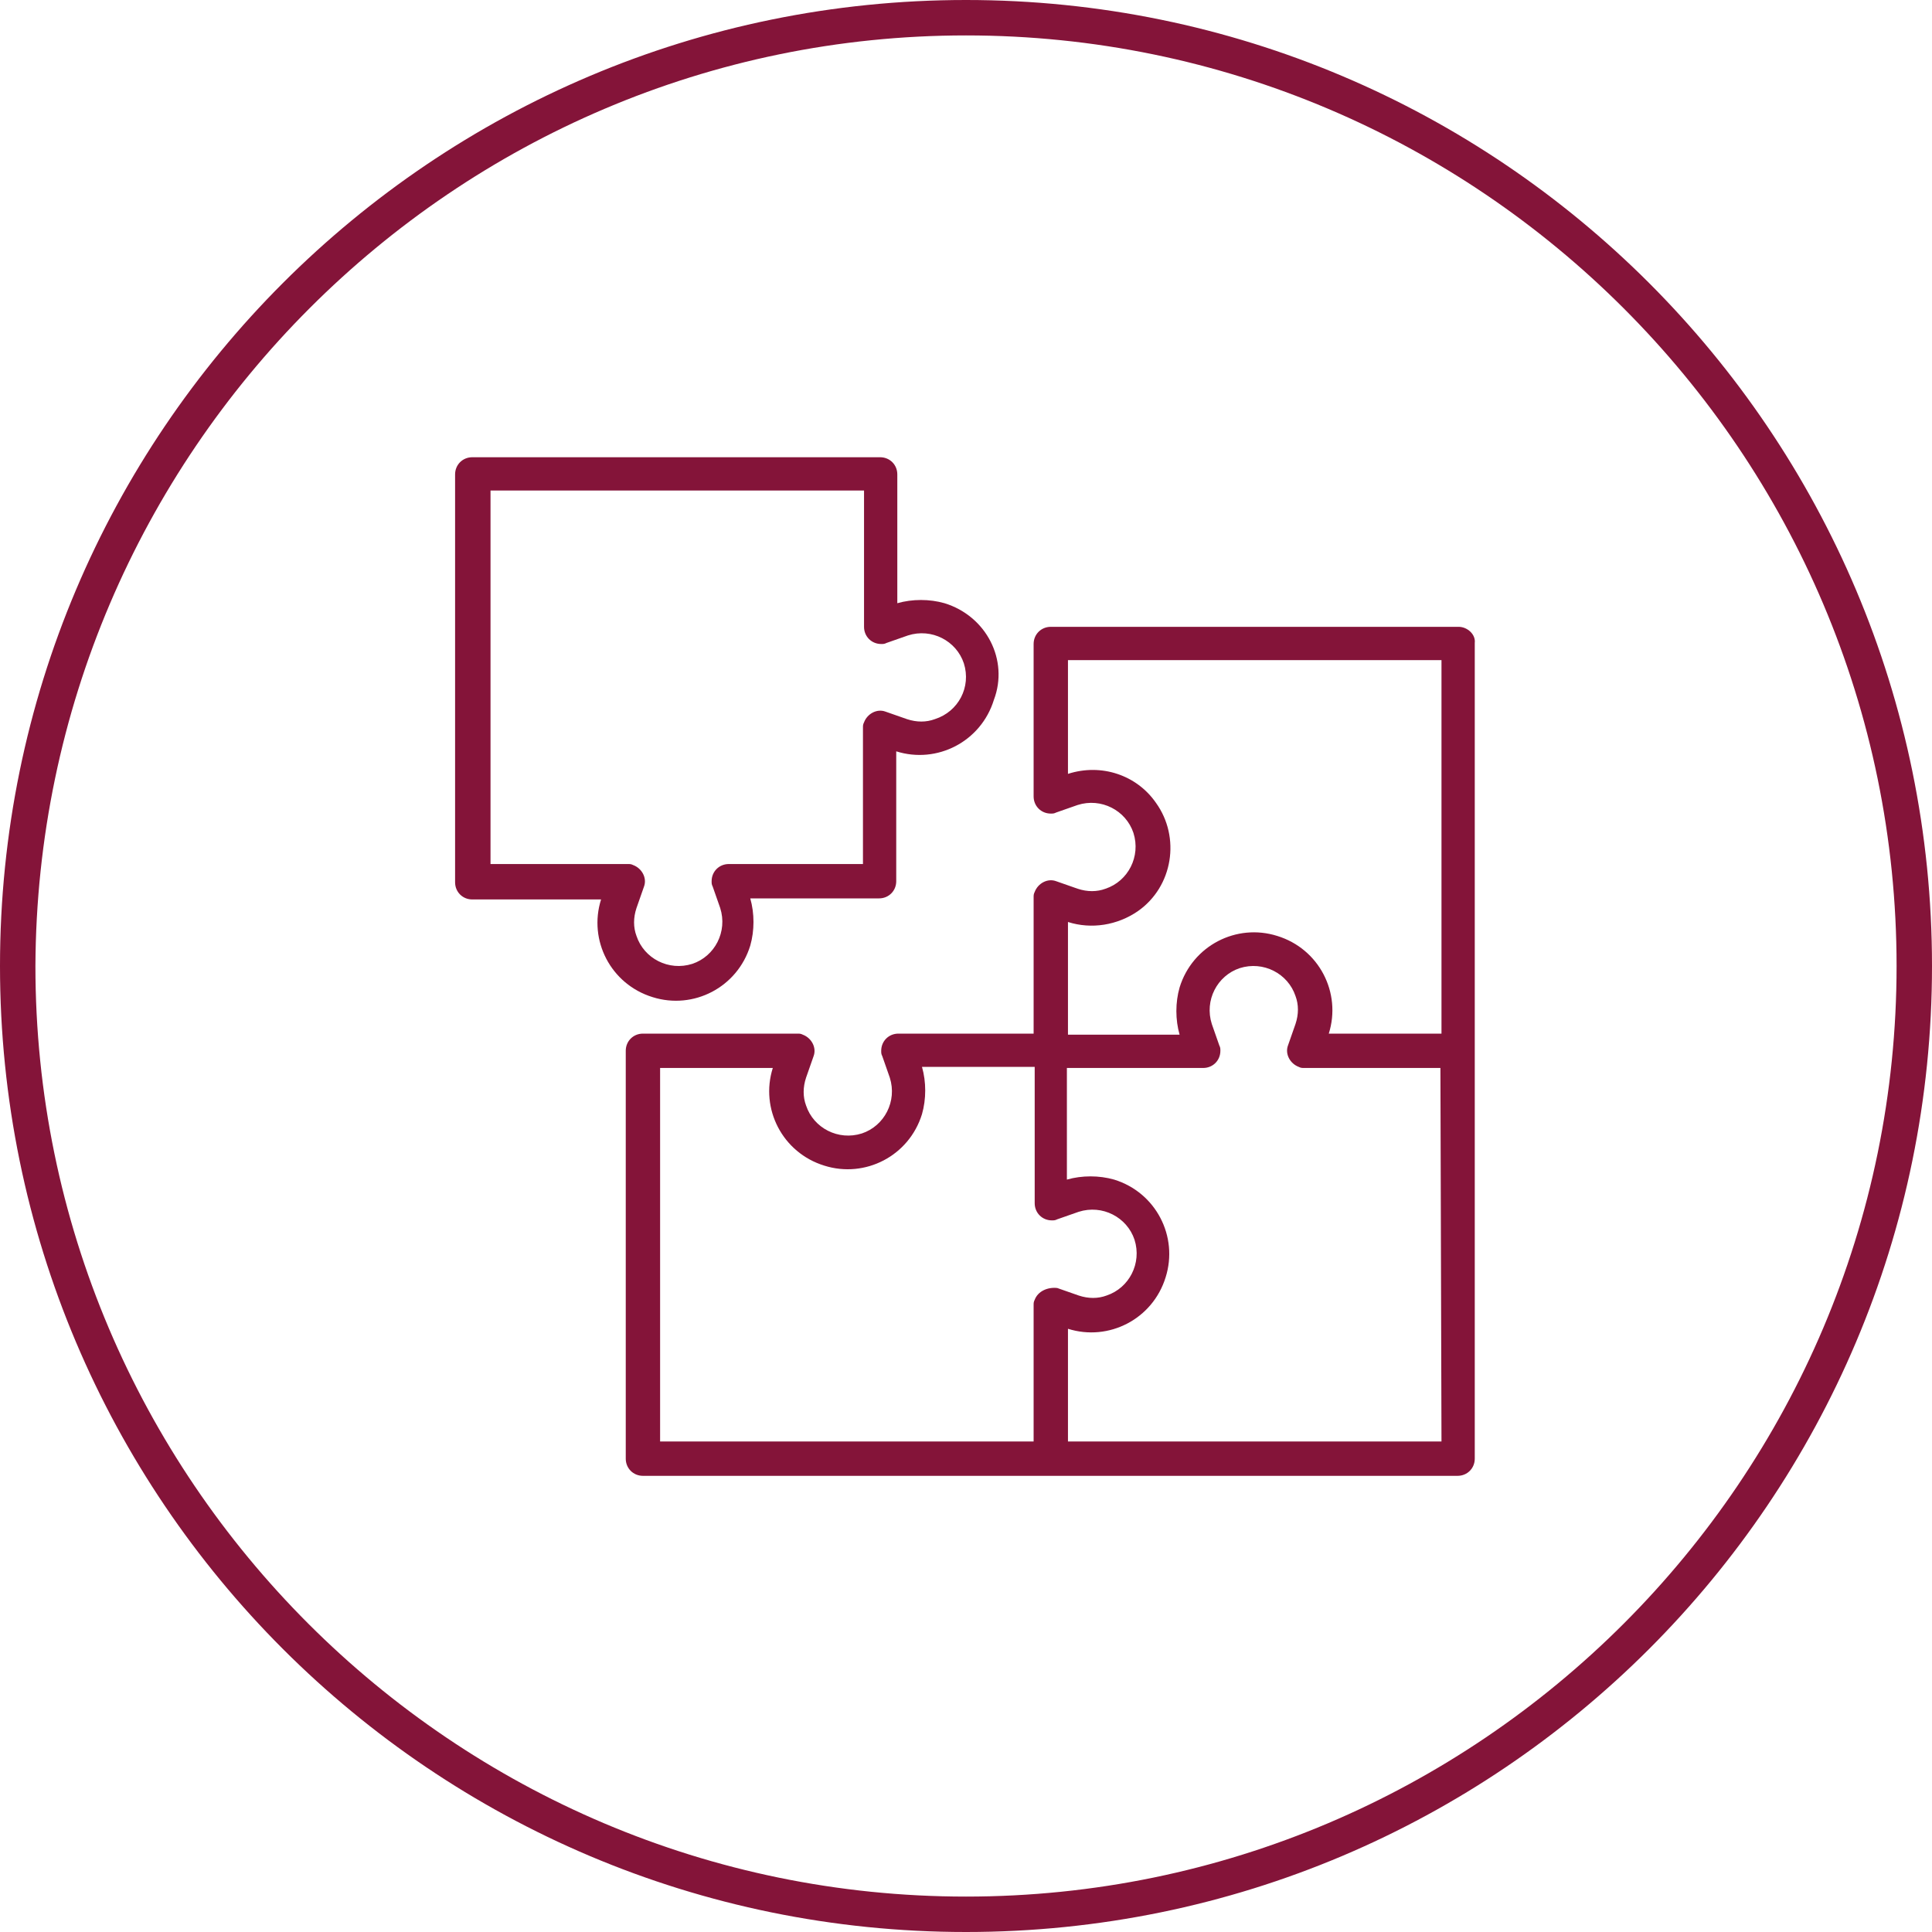 <?xml version="1.0" encoding="utf-8"?>
<!-- Generator: Adobe Illustrator 24.3.0, SVG Export Plug-In . SVG Version: 6.00 Build 0)  -->
<svg version="1.1" id="Layer_1" xmlns="http://www.w3.org/2000/svg" xmlns:xlink="http://www.w3.org/1999/xlink" x="0px" y="0px"
	 viewBox="0 0 180 180" style="enable-background:new 0 0 180 180;" xml:space="preserve">
<style type="text/css">
	.st0{fill:#841439;}
</style>
<g>
	<path class="st0" d="M90,3.3c47.8,0,86.7,38.9,86.7,86.7s-38.9,86.7-86.7,86.7S3.3,137.8,3.3,90C3.5,42.2,42.3,3.3,90,3.3 M90,0
		C40.3,0,0,40.3,0,90s40.3,90,90,90s90-40.3,90-90S139.7,0,90,0"/>
	<g>
		<g>
			<g>
				<path class="st0" d="M135.9,58.4h-38c-0.9,0-1.6,0.7-1.6,1.6v14.2c0,0.9,0.7,1.6,1.6,1.6c0.2,0,0.3,0,0.5-0.1l2-0.7
					c2.2-0.7,4.5,0.5,5.2,2.6c0.7,2.2-0.5,4.5-2.6,5.2c-0.8,0.3-1.7,0.3-2.6,0l-2-0.7c-0.8-0.3-1.7,0.2-2,1
					c-0.1,0.2-0.1,0.3-0.1,0.5v12.7H83.7c-0.9,0-1.6,0.7-1.6,1.6c0,0.2,0,0.3,0.1,0.5l0.7,2c0.7,2.2-0.5,4.5-2.6,5.2
					c-2.2,0.7-4.5-0.5-5.2-2.6c-0.3-0.8-0.3-1.7,0-2.6l0.7-2c0.3-0.8-0.2-1.7-1-2c-0.2-0.1-0.3-0.1-0.5-0.1H59.9
					c-0.9,0-1.6,0.7-1.6,1.6v38c0,0.9,0.7,1.6,1.6,1.6h75.9c0.9,0,1.6-0.7,1.6-1.6v-76C137.5,59.1,136.7,58.4,135.9,58.4z
					 M96.4,121.1c-0.1,0.2-0.1,0.3-0.1,0.5v12.7H61.5V99.5H72c-1.2,3.8,0.9,7.9,4.8,9.1c3.8,1.2,7.9-0.9,9.1-4.8
					c0.4-1.4,0.4-3,0-4.4h10.5v12.7c0,0.9,0.7,1.6,1.6,1.6c0.2,0,0.3,0,0.5-0.1l2-0.7c2.2-0.7,4.5,0.5,5.2,2.6
					c0.7,2.2-0.5,4.5-2.6,5.2c-0.8,0.3-1.7,0.3-2.6,0l-2-0.7C97.6,119.9,96.7,120.3,96.4,121.1z M134.3,134.3H99.5v-10.5
					c3.8,1.2,7.9-0.9,9.1-4.8c1.2-3.8-0.9-7.9-4.8-9.1c-1.4-0.4-3-0.4-4.4,0V99.5h12.7c0.9,0,1.6-0.7,1.6-1.6c0-0.2,0-0.3-0.1-0.5
					l-0.7-2c-0.7-2.2,0.5-4.5,2.6-5.2c2.2-0.7,4.5,0.5,5.2,2.6c0.3,0.8,0.3,1.7,0,2.6l-0.7,2c-0.3,0.8,0.2,1.7,1,2
					c0.2,0.1,0.3,0.1,0.5,0.1h12.7L134.3,134.3L134.3,134.3z M134.3,96.3h-10.5c1.2-3.8-0.9-7.9-4.8-9.1c-3.8-1.2-7.9,0.9-9.1,4.8
					c-0.4,1.4-0.4,3,0,4.4H99.5V85.9c2.2,0.7,4.6,0.3,6.5-1c3.3-2.3,4-6.9,1.7-10.1c-1.8-2.6-5.1-3.7-8.2-2.7V61.5h34.8V96.3z"/>
			</g>
		</g>
		<g>
			<g>
				<path class="st0" d="M88,56.2c-1.4-0.4-3-0.4-4.4,0v-12c0-0.9-0.7-1.6-1.6-1.6H44c-0.9,0-1.6,0.7-1.6,1.6v38
					c0,0.9,0.7,1.6,1.6,1.6h12c-1.2,3.8,0.9,7.9,4.8,9.1c3.8,1.2,7.9-0.9,9.1-4.8c0.4-1.4,0.4-3,0-4.4h12c0.9,0,1.6-0.7,1.6-1.6V70
					c3.8,1.2,7.9-0.9,9.1-4.8C94,61.5,91.9,57.4,88,56.2z M87.1,67c-0.8,0.3-1.7,0.3-2.6,0l-2-0.7c-0.8-0.3-1.7,0.2-2,1
					c-0.1,0.2-0.1,0.3-0.1,0.5v12.7H67.9c-0.9,0-1.6,0.7-1.6,1.6c0,0.2,0,0.3,0.1,0.5l0.7,2c0.7,2.2-0.5,4.5-2.6,5.2
					c-2.2,0.7-4.5-0.5-5.2-2.6c-0.3-0.8-0.3-1.7,0-2.6l0.7-2c0.3-0.8-0.2-1.7-1-2c-0.2-0.1-0.3-0.1-0.5-0.1H45.7V45.7h34.8v12.7
					c0,0.9,0.7,1.6,1.6,1.6c0.2,0,0.3,0,0.5-0.1l2-0.7c2.2-0.7,4.5,0.5,5.2,2.6C90.5,64,89.3,66.3,87.1,67z"/>
			</g>
		</g>
	</g>
</g>
</svg>
